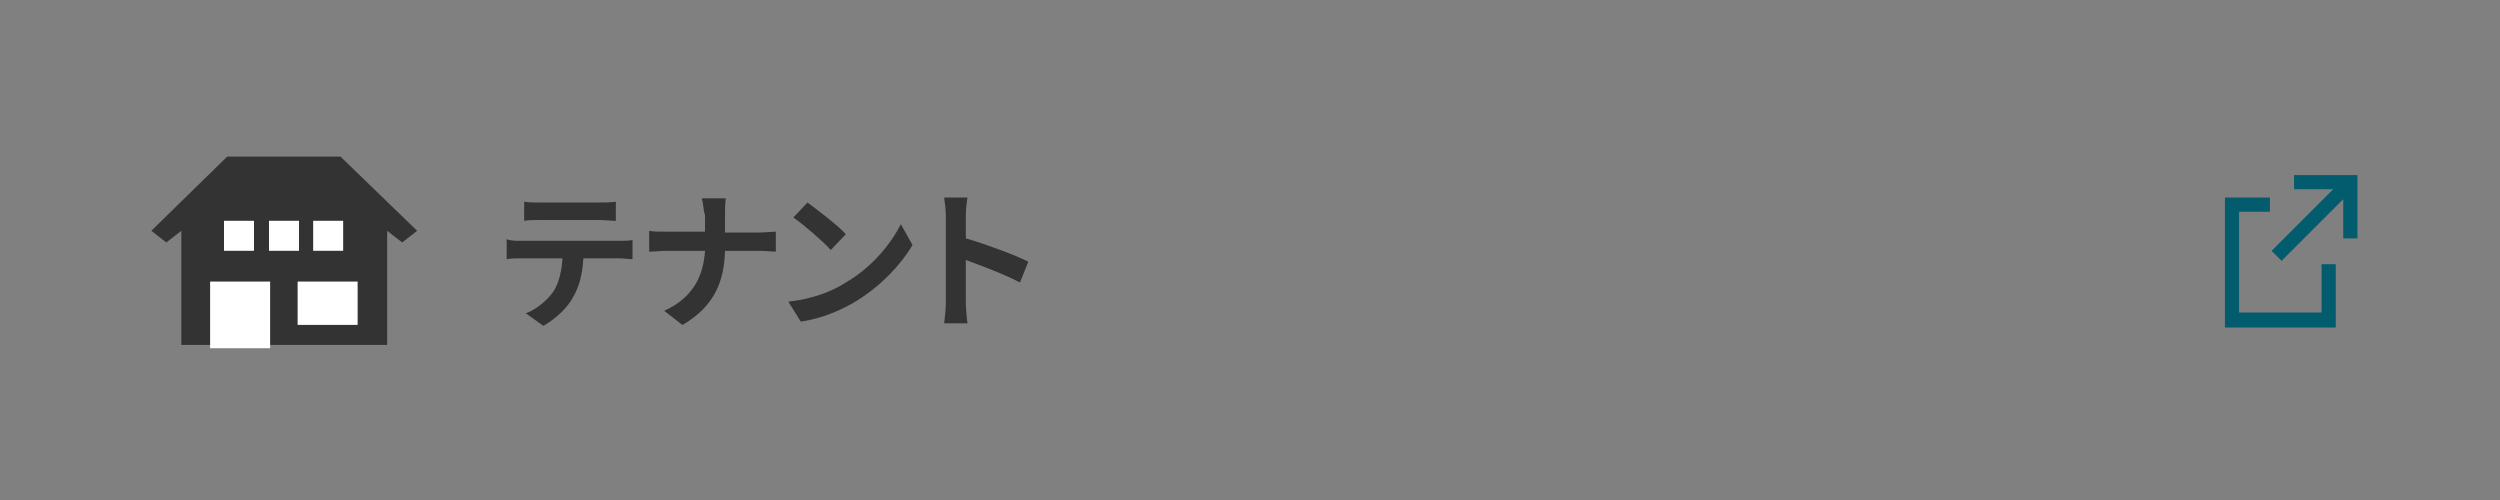 <?xml version="1.0" encoding="UTF-8"?> <svg xmlns="http://www.w3.org/2000/svg" xmlns:xlink="http://www.w3.org/1999/xlink" version="1.1" id="レイヤー_1" x="0px" y="0px" viewBox="0 0 300 60" style="enable-background:new 0 0 300 60;" xml:space="preserve"><rect x="0" y="0" width="300" height="60" fill="#808080" stroke="none"/> <style type="text/css"> .st0{enable-background:new ;} .st1{fill:#333333;} .st2{fill:#025C6E;} .st3{fill:#FFFFFF;} </style> <g id="グループ_772" transform="translate(-933 -2449)"> <g class="st0"> <path class="st1" d="M995.5,2477.9h11.8c0.4,0,1.2,0,1.6-0.1v2.3c-0.5,0-1.1-0.1-1.6-0.1h-4.3c-0.1,1.9-0.5,3.4-1.2,4.6 c-0.6,1.2-2,2.6-3.6,3.5l-2.1-1.5c1.3-0.5,2.5-1.5,3.3-2.6c0.7-1.1,1-2.5,1.1-4h-5c-0.5,0-1.2,0-1.7,0.1v-2.4 C994.3,2477.9,994.9,2477.9,995.5,2477.9z M997.8,2473.3h7.2c0.6,0,1.3,0,1.9-0.1v2.3c-0.6,0-1.3-0.1-1.9-0.1h-7.2 c-0.6,0-1.4,0-1.9,0.1v-2.3C996.4,2473.3,997.2,2473.3,997.8,2473.3z"></path> <path class="st1" d="M1017.2,2472.8h2.9c-0.1,0.6-0.1,1.5-0.1,2.1v2h4.1c0.8,0,1.6-0.1,2-0.1v2.4c-0.4,0-1.3-0.1-2-0.1h-4.1 c-0.1,3.6-1.2,6.6-5.1,8.9l-2.2-1.7c3.5-1.6,4.7-4.2,4.9-7.2h-4.6c-0.8,0-1.5,0.1-2.1,0.1v-2.5c0.5,0.1,1.3,0.1,2,0.1h4.7v-2 C1017.4,2474.3,1017.4,2473.3,1017.2,2472.8z"></path> <path class="st1" d="M1034.5,2482.9c3.1-1.8,5.4-4.6,6.6-7l1.4,2.5c-1.4,2.4-3.8,4.9-6.7,6.7c-1.8,1.1-4.1,2.1-6.7,2.5l-1.5-2.4 C1030.4,2484.9,1032.8,2484,1034.5,2482.9z M1034.5,2477.1l-1.8,1.9c-0.9-1-3.2-3-4.5-3.9l1.7-1.8 C1031.1,2474.2,1033.5,2476,1034.5,2477.1z"></path> <path class="st1" d="M1046.5,2474.9c0-0.6-0.1-1.5-0.2-2.2h2.8c-0.1,0.6-0.2,1.4-0.2,2.2v2.7c2.4,0.7,5.9,2,7.5,2.8l-1,2.5 c-1.9-1-4.6-2-6.5-2.7v5.1c0,0.5,0.1,1.8,0.2,2.5h-2.8c0.1-0.7,0.2-1.8,0.2-2.5V2474.9z"></path> </g> <g id="グループ_746" transform="translate(1165.59 1795.005)"> <path id="パス_245" class="st2" d="M46,691.5h-9.9v-12.1h3.7v-1.7h-5.4v15.6h13.3v-7.6H46V691.5z"></path> <path id="パス_246" class="st2" d="M42.7,675v1.7h4.7l-7.4,7.4l1.2,1.2l7.4-7.4v4.7h1.7V675L42.7,675z"></path> </g> <g id="グループ_752" transform="translate(285.459 1488.095)"> <path id="パス_255" class="st1" d="M688.4,979.7h-13.6l-9.1,8.9l1.8,1.4l1.8-1.4v13.7h24.7v-13.7l1.8,1.4l1.8-1.4L688.4,979.7z"></path> <g id="グループ_748" transform="translate(674.421 987.4)"> <rect id="長方形_281" x="0" y="0" class="st3" width="3.6" height="3.6"></rect> <rect id="長方形_282" x="5.4" y="0" class="st3" width="3.6" height="3.6"></rect> <rect id="長方形_283" x="10.7" y="0" class="st3" width="3.6" height="3.6"></rect> </g> <g id="グループ_749" transform="translate(672.756 994.693)"> <rect id="長方形_284" x="0" y="0" class="st3" width="7.2" height="8"></rect> <rect id="長方形_285" x="10.5" y="0" class="st3" width="7.2" height="5.2"></rect> </g> </g> </g> </svg> 